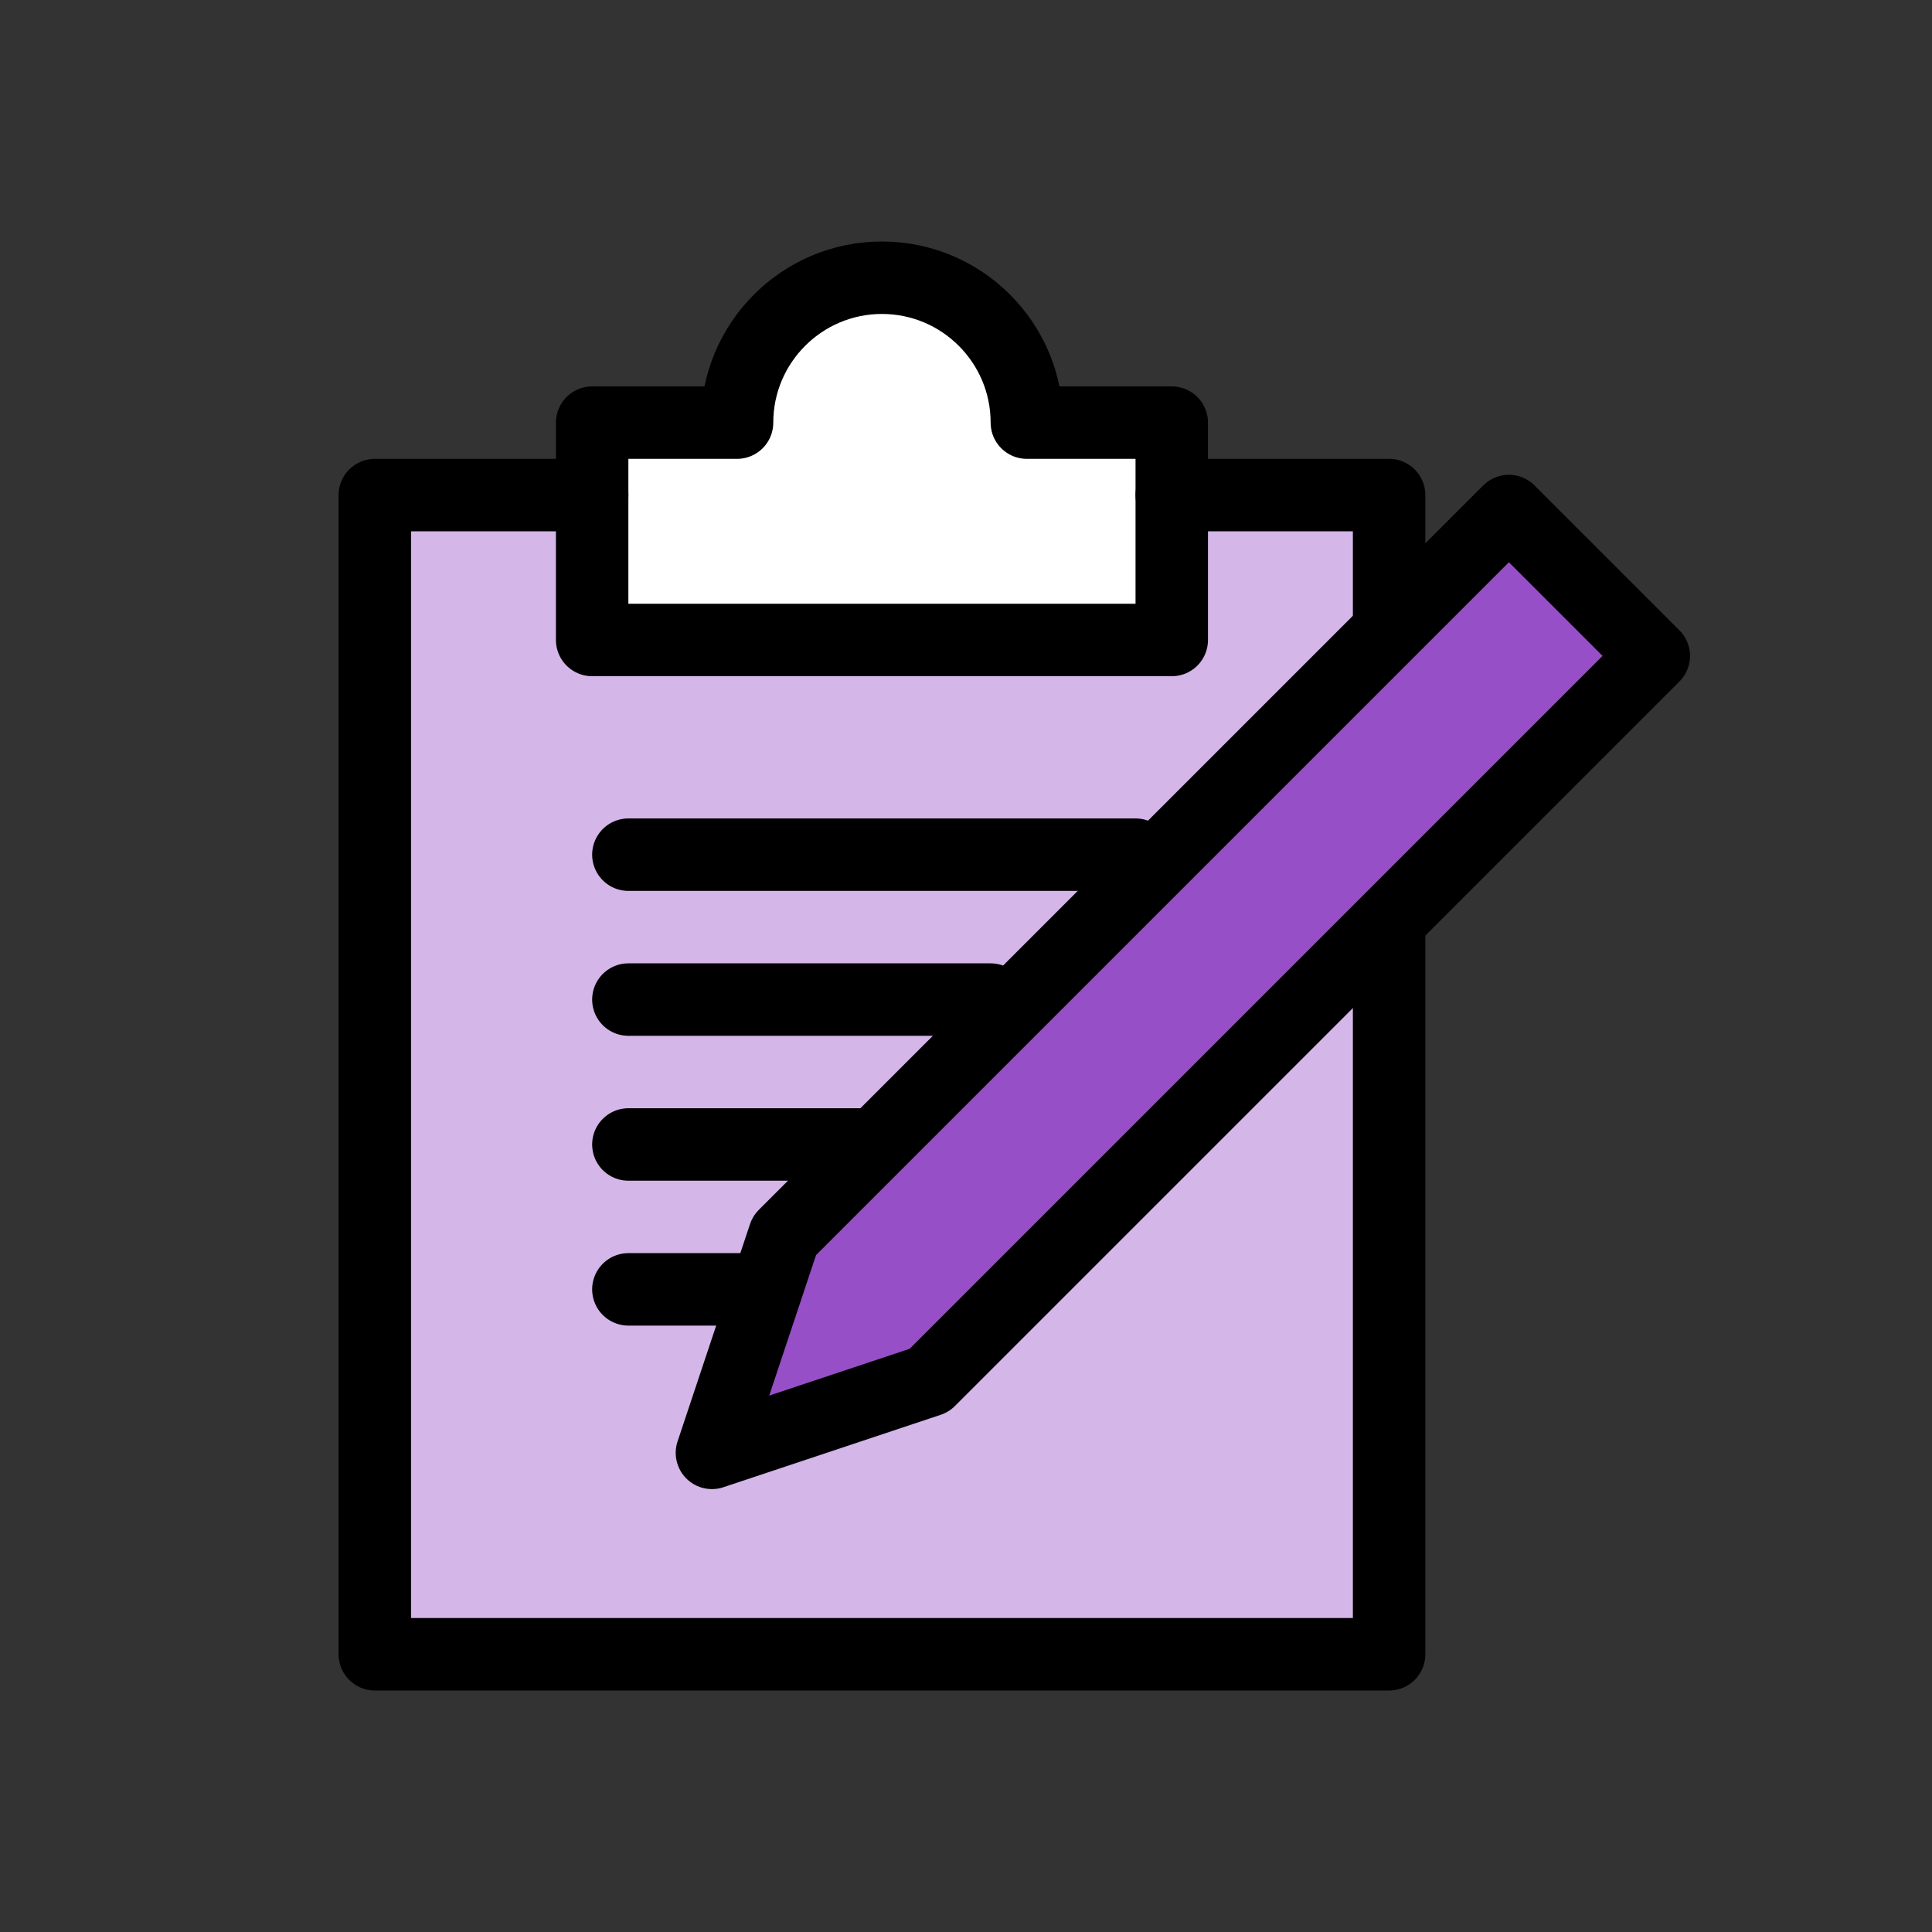 <?xml version="1.0" encoding="UTF-8"?>
<svg id="ART_1" data-name="ART 1" xmlns="http://www.w3.org/2000/svg" viewBox="0 0 80 80">
  <rect x="0" y="0" width="80" height="80" fill="#333333" stroke="none"/>
  <defs>
    <style>
      .cls-1 {
        fill: none;
        stroke: #000;
        stroke-linecap: round;
        stroke-linejoin: round;
        stroke-width: 3px;
      }

      .cls-2 {
        fill: #fff;
      }

      .cls-3 {
        fill: #974fc7;
      }

      .cls-4 {
        fill: #d4b6e8;
      }
    </style>
  </defs>
  <polyline class="cls-4" points="48.52 20.5 57.52 20.5 57.52 68.5 15.52 68.5 15.52 20.5 24.52 20.5"/>
  <g>
    <line class="cls-1" x1="26.02" y1="47.39" x2="47.02" y2="47.39"/>
    <line class="cls-1" x1="26.02" y1="53.39" x2="41.02" y2="53.39"/>
    <line class="cls-1" x1="26.02" y1="41.39" x2="41.02" y2="41.39"/>
    <line class="cls-1" x1="26.02" y1="35.39" x2="47.02" y2="35.39"/>
  </g>
  <path class="cls-2" d="M42.52,17.5c0-3.31-2.69-6-6-6s-6,2.69-6,6h-6v9h24v-9h-6Z"/>
  <path class="cls-1" d="M42.52,17.5c0-3.31-2.69-6-6-6s-6,2.69-6,6h-6v9h24v-9h-6Z"/>
  <polyline class="cls-1" points="48.52 20.5 57.52 20.5 57.52 68.5 15.52 68.5 15.52 20.5 24.52 20.5"/>
  <polygon class="cls-3" points="32.48 51.16 29.48 60.16 38.48 57.16 68.48 27.16 62.48 21.16 32.48 51.16"/>
  <polygon class="cls-1" points="32.48 51.16 29.48 60.16 38.48 57.16 68.48 27.16 62.48 21.16 32.48 51.16"/>
</svg>